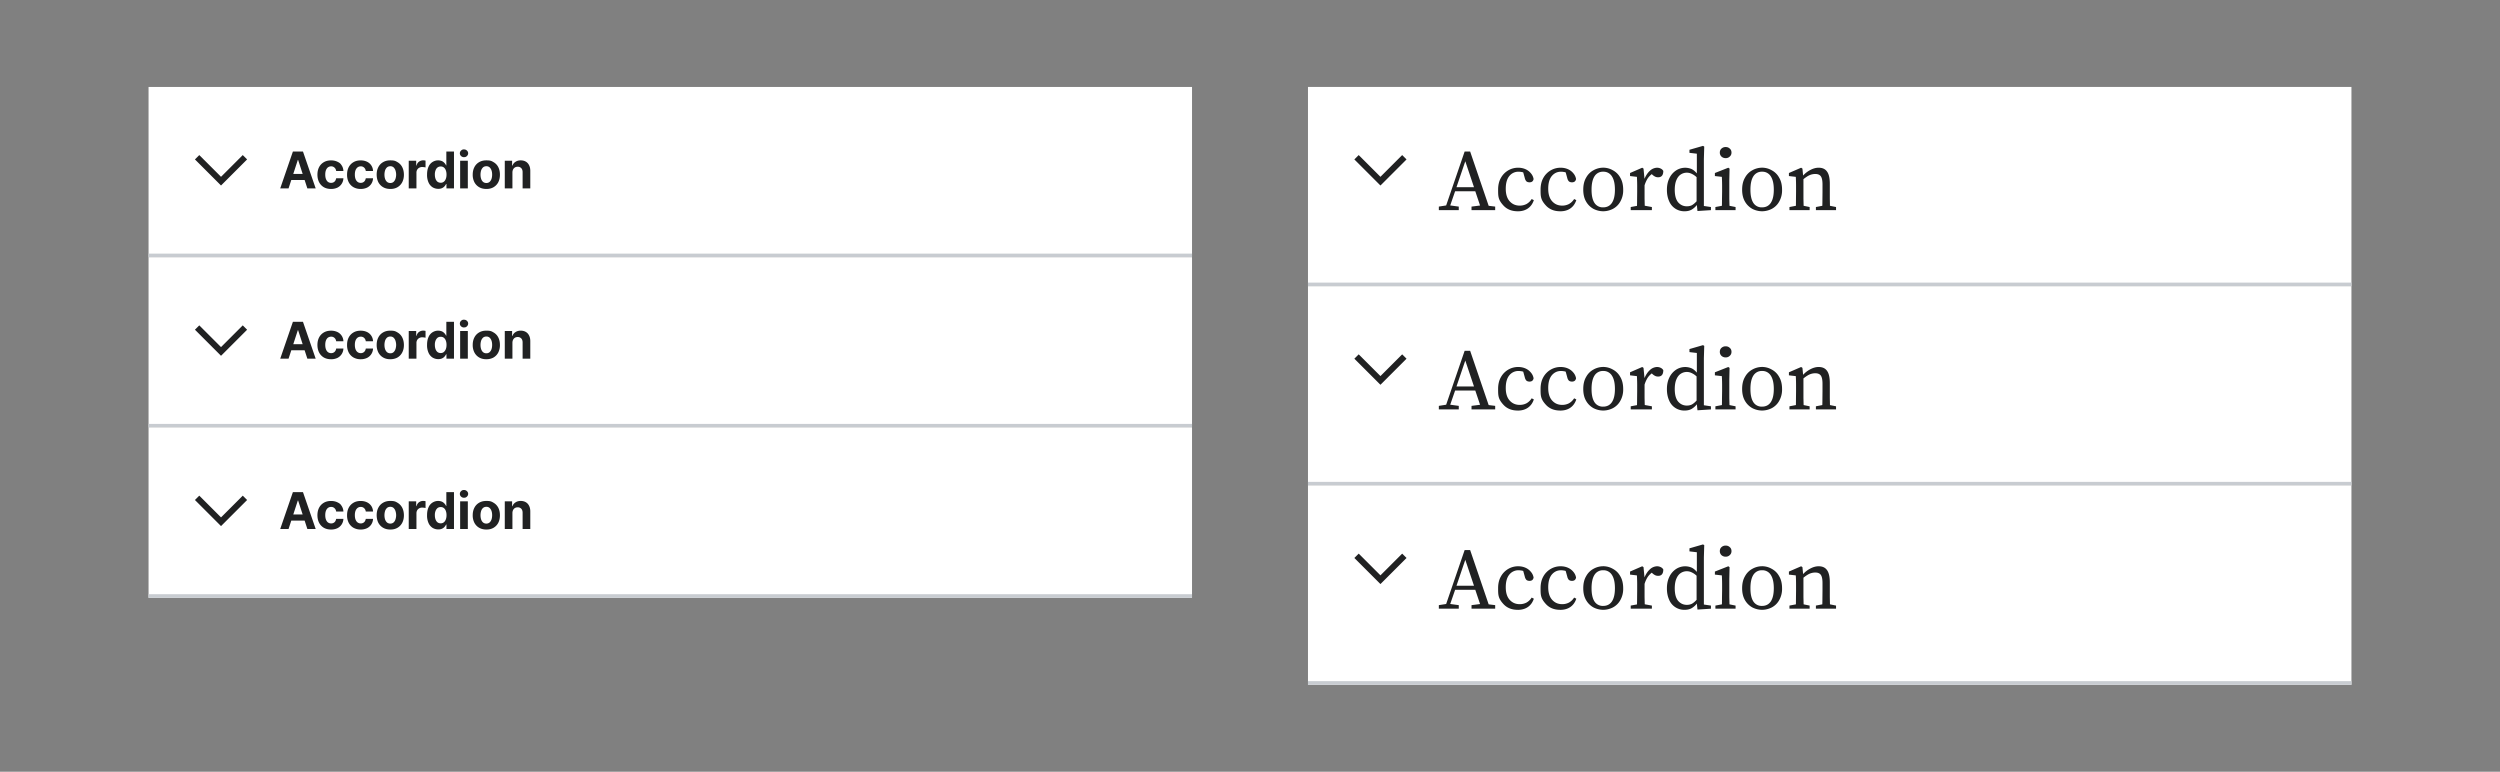 <?xml version="1.0" encoding="UTF-8"?>
<svg xmlns="http://www.w3.org/2000/svg" width="690" height="213" fill="none" viewBox="0 0 690 213">
	<rect x="0" y="0" width="690" height="213" fill="#808080" stroke="none"/>
	<path fill="#fff" d="M41 24h288v47H41z"/>
	<path fill="#202122" fill-rule="evenodd" d="M68.2 44 67 42.8l-6 6-6-6-1.2 1.2 7.2 7.2z" clip-rule="evenodd"/>
	<path fill="#202122" d="M79.64 52h-2.3l3.5-10.18h2.78L87.13 52h-2.3l-2.55-7.86h-.08zm-.14-4h5.44v1.68H79.5zm11.87 4.15q-1.17 0-2.02-.5a3.4 3.4 0 0 1-1.29-1.39q-.45-.9-.45-2.05 0-1.17.45-2.06a3.4 3.4 0 0 1 1.3-1.38q.84-.5 2-.5 1 0 1.75.36c.75.36.9.58 1.19 1.02q.44.65.48 1.54h-2q-.07-.57-.45-.92a1.3 1.3 0 0 0-.94-.36q-.47 0-.86.27-.36.27-.56.77-.2.51-.2 1.23 0 .73.2 1.25.2.51.56.78.38.27.86.26.37 0 .66-.15t.48-.43a2 2 0 0 0 .25-.69h2a3 3 0 0 1-.48 1.54 3 3 0 0 1-1.16 1.04 4 4 0 0 1-1.77.37m8.17 0a4 4 0 0 1-2.01-.5 3.4 3.4 0 0 1-1.3-1.39 4.5 4.5 0 0 1-.44-2.05q0-1.17.45-2.06a3.4 3.4 0 0 1 1.3-1.38q.83-.5 2-.5.99 0 1.74.36a2.9 2.9 0 0 1 1.68 2.56h-2q-.08-.57-.45-.92a1.3 1.3 0 0 0-.94-.36q-.49 0-.86.27-.36.27-.57.77-.2.51-.2 1.23 0 .73.2 1.25.2.51.57.78t.86.26q.36 0 .65-.15t.48-.43a2 2 0 0 0 .26-.69h2a3 3 0 0 1-.48 1.54 3 3 0 0 1-1.17 1.04 4 4 0 0 1-1.77.37m8.18 0q-1.16 0-2-.5a3.4 3.4 0 0 1-1.3-1.37q-.45-.9-.46-2.07 0-1.19.46-2.07a3.3 3.3 0 0 1 1.3-1.38q.84-.5 2-.5c1.16 0 1.44.17 2 .5a3.3 3.3 0 0 1 1.3 1.38q.45.9.46 2.07 0 1.17-.46 2.07a3.4 3.4 0 0 1-1.3 1.38q-.84.5-2 .49m.01-1.64q.52 0 .88-.3a2 2 0 0 0 .53-.82 3.7 3.7 0 0 0 0-2.38 2 2 0 0 0-.53-.83 1.3 1.3 0 0 0-.88-.3q-.53 0-.9.3a2 2 0 0 0-.54.83 4 4 0 0 0-.18 1.19q0 .67.18 1.18.19.53.54.83.38.3.9.3m5.08 1.49v-7.64h2.06v1.34h.08q.2-.72.7-1.08a2 2 0 0 1 1.13-.37 3 3 0 0 1 .67.08v1.88l-.42-.08-.48-.04q-.46 0-.83.2a1.5 1.5 0 0 0-.58.56 1.6 1.6 0 0 0-.2.83V52zm8.15.12a3 3 0 0 1-1.58-.44 3 3 0 0 1-1.11-1.33 5 5 0 0 1-.4-2.16q0-1.3.41-2.18a2.87 2.87 0 0 1 3.74-1.53 2.5 2.5 0 0 1 1.1 1.17h.07v-3.83h2.11V52h-2.08v-1.22h-.1q-.14.3-.42.63a2 2 0 0 1-.7.51q-.42.2-1.04.2m.67-1.68q.51 0 .86-.28.36-.28.55-.79.2-.5.2-1.19t-.2-1.18a1.7 1.7 0 0 0-.54-.78 1.4 1.4 0 0 0-.87-.27q-.52 0-.88.28t-.54.79a3 3 0 0 0-.19 1.16q0 .67.19 1.18.18.5.54.8.36.27.88.28M127 52v-7.64h2.12V52zm1.07-8.62q-.48 0-.81-.31a1 1 0 0 1-.34-.76 1 1 0 0 1 .34-.75 1 1 0 0 1 .8-.32q.49 0 .81.32a1 1 0 0 1 .34.75q0 .43-.34.76a1 1 0 0 1-.8.3Zm6.16 8.77q-1.16 0-2-.5a3.4 3.4 0 0 1-1.3-1.37 4.4 4.4 0 0 1-.46-2.07q0-1.19.46-2.07a3.3 3.3 0 0 1 1.3-1.38q.84-.5 2-.5c1.16 0 1.44.17 2 .5a3.3 3.3 0 0 1 1.3 1.38q.45.9.45 2.07t-.45 2.07a3.4 3.4 0 0 1-1.3 1.38q-.84.5-2 .49m0-1.64q.53 0 .89-.3a2 2 0 0 0 .53-.82q.18-.53.18-1.2t-.18-1.18a2 2 0 0 0-.53-.83 1.3 1.3 0 0 0-.88-.3q-.54 0-.9.3a2 2 0 0 0-.54.83 4 4 0 0 0-.18 1.19q0 .66.18 1.18.18.53.54.83t.9.3Zm7.2-2.92V52h-2.11v-7.64h2.02v1.35h.09q.25-.67.85-1.05.6-.4 1.44-.4.8 0 1.4.35t.91 1q.33.63.33 1.53V52h-2.12v-4.48q0-.7-.36-1.1a1.3 1.3 0 0 0-1-.4q-.42 0-.75.19a1.3 1.3 0 0 0-.5.53q-.19.36-.2.84Z"/>
	<path fill="#C8CCD1" fill-rule="evenodd" d="M329 71H41v-1h288z" clip-rule="evenodd"/>
	<path fill="#fff" d="M41 71h288v47H41z"/>
	<path fill="#202122" fill-rule="evenodd" d="M68.2 91 67 89.8l-6 6-6-6-1.2 1.2 7.2 7.2z" clip-rule="evenodd"/>
	<path fill="#202122" d="M79.64 99h-2.3l3.5-10.18h2.78L87.13 99h-2.3l-2.55-7.86h-.08zm-.14-4h5.44v1.68H79.5zm11.87 4.15q-1.17 0-2.02-.5a3.4 3.4 0 0 1-1.29-1.39q-.45-.9-.45-2.05 0-1.17.45-2.06a3.4 3.4 0 0 1 1.3-1.38q.84-.5 2-.5a4 4 0 0 1 1.75.36 2.9 2.9 0 0 1 1.67 2.56h-2q-.07-.57-.45-.92a1.3 1.3 0 0 0-.94-.35q-.47 0-.86.26-.36.27-.56.77-.2.51-.2 1.23 0 .73.2 1.24.2.52.56.78.38.27.86.27.37 0 .66-.15t.48-.43c.18-.28.21-.42.25-.69h2a3 3 0 0 1-.48 1.54 3 3 0 0 1-1.16 1.04 4 4 0 0 1-1.77.37m8.17 0a4 4 0 0 1-2.01-.5 3.4 3.4 0 0 1-1.3-1.39 4.5 4.5 0 0 1-.44-2.05q0-1.17.45-2.06a3.4 3.4 0 0 1 1.3-1.38q.83-.5 2-.5.99 0 1.74.36a2.9 2.9 0 0 1 1.68 2.56h-2q-.08-.57-.45-.92a1.3 1.3 0 0 0-.94-.35q-.49 0-.86.26-.36.27-.57.77-.2.51-.2 1.23 0 .73.2 1.24.2.52.57.78.37.27.86.27.36 0 .65-.15t.48-.43q.2-.29.26-.69h2a3 3 0 0 1-.48 1.54 3 3 0 0 1-1.17 1.04 4 4 0 0 1-1.77.37m8.18 0q-1.16 0-2-.5a3.4 3.4 0 0 1-1.3-1.38 4.5 4.5 0 0 1-.46-2.06q0-1.19.46-2.07a3.3 3.3 0 0 1 1.3-1.38q.84-.5 2-.5c1.16 0 1.44.17 2 .5a3.3 3.3 0 0 1 1.3 1.38q.45.9.46 2.07 0 1.17-.46 2.06a3.4 3.4 0 0 1-1.3 1.39q-.84.48-2 .49m.01-1.64q.52 0 .88-.3a2 2 0 0 0 .53-.82 3.7 3.7 0 0 0 0-2.38 2 2 0 0 0-.53-.83 1.3 1.3 0 0 0-.88-.3q-.53 0-.9.3a2 2 0 0 0-.54.83 4 4 0 0 0-.18 1.19q0 .66.18 1.18.19.53.54.83.38.3.9.3m5.08 1.49v-7.64h2.06v1.34h.08q.2-.72.7-1.08a2 2 0 0 1 1.13-.37 3 3 0 0 1 .67.08v1.88l-.42-.08-.48-.04q-.46 0-.83.2a1.5 1.5 0 0 0-.58.56 1.6 1.6 0 0 0-.2.83V99zm8.15.12q-.86 0-1.58-.44a3 3 0 0 1-1.11-1.33 5 5 0 0 1-.4-2.16q0-1.3.41-2.18a2.87 2.87 0 0 1 3.74-1.53 2.5 2.5 0 0 1 1.1 1.17h.07v-3.83h2.11V99h-2.08v-1.22h-.1q-.14.3-.42.63a2 2 0 0 1-.7.51q-.42.2-1.04.2m.67-1.68q.51 0 .86-.28a2 2 0 0 0 .55-.79q.2-.5.2-1.19t-.2-1.18a1.7 1.7 0 0 0-.54-.78 1.4 1.4 0 0 0-.87-.27q-.52 0-.88.28a2 2 0 0 0-.54.79 3 3 0 0 0-.19 1.16q0 .67.19 1.18.18.5.54.8.36.28.88.28M127 99v-7.64h2.12V99zm1.07-8.62q-.48 0-.81-.31a1 1 0 0 1-.34-.76 1 1 0 0 1 .34-.76 1 1 0 0 1 .8-.31q.49 0 .81.31a1 1 0 0 1 .34.75q0 .44-.34.77a1 1 0 0 1-.8.3Zm6.16 8.77q-1.16 0-2-.5a3.4 3.4 0 0 1-1.3-1.38 4.4 4.4 0 0 1-.46-2.06q0-1.19.46-2.07a3.3 3.3 0 0 1 1.3-1.38q.84-.5 2-.5c1.16 0 1.44.17 2 .5a3.3 3.3 0 0 1 1.3 1.38q.45.9.45 2.07a4.5 4.5 0 0 1-.45 2.06 3.4 3.4 0 0 1-1.3 1.39q-.84.48-2 .49m0-1.64q.53 0 .89-.3a2 2 0 0 0 .53-.82q.18-.52.18-1.2 0-.66-.18-1.18a2 2 0 0 0-.53-.83 1.3 1.3 0 0 0-.88-.3q-.54 0-.9.3a2 2 0 0 0-.54.83 4 4 0 0 0-.18 1.19q0 .67.18 1.18.18.53.54.83t.9.3Zm7.2-2.93V99h-2.11v-7.64h2.02v1.35h.09q.25-.67.85-1.05.6-.4 1.44-.4.8 0 1.4.35t.91 1q.33.63.33 1.53V99h-2.12v-4.48q0-.7-.36-1.1a1.3 1.3 0 0 0-1-.4 1.5 1.5 0 0 0-.75.19 1.3 1.3 0 0 0-.5.54q-.19.34-.2.84Z"/>
	<path fill="#C8CCD1" fill-rule="evenodd" d="M329 118H41v-1h288z" clip-rule="evenodd"/>
	<path fill="#fff" d="M41 118h288v47H41z"/>
	<path fill="#202122" fill-rule="evenodd" d="m68.2 138-1.2-1.2-6 6-6-6-1.2 1.2 7.2 7.2z" clip-rule="evenodd"/>
	<path fill="#202122" d="M79.64 146h-2.3l3.5-10.18h2.78L87.13 146h-2.3l-2.55-7.86h-.08zm-.14-4h5.44v1.68H79.5zm11.87 4.15q-1.17 0-2.02-.5a3.4 3.4 0 0 1-1.29-1.39q-.45-.9-.45-2.05 0-1.17.45-2.06a3.4 3.4 0 0 1 1.3-1.38q.84-.5 2-.5 1 0 1.75.36c.75.36.9.58 1.19 1.02a3 3 0 0 1 .48 1.54h-2q-.07-.57-.45-.92a1.3 1.3 0 0 0-.94-.36 1.4 1.4 0 0 0-.86.27q-.36.27-.56.77-.2.51-.2 1.23 0 .73.2 1.24.2.52.56.78.38.27.86.27.37 0 .66-.15t.48-.43a2 2 0 0 0 .25-.69h2a3 3 0 0 1-.48 1.54 3 3 0 0 1-1.16 1.04 4 4 0 0 1-1.77.37m8.17 0a4 4 0 0 1-2.01-.5 3.4 3.4 0 0 1-1.3-1.39 4.5 4.5 0 0 1-.44-2.05q0-1.17.45-2.06a3.4 3.4 0 0 1 1.3-1.38q.83-.5 2-.5.99 0 1.74.36a3 3 0 0 1 1.2 1.02 3 3 0 0 1 .48 1.54h-2q-.08-.57-.45-.92a1.3 1.3 0 0 0-.94-.36 1.4 1.4 0 0 0-.86.27q-.36.27-.57.77-.2.51-.2 1.23 0 .73.2 1.24.2.52.57.78.37.27.86.27.36 0 .65-.15t.48-.43a2 2 0 0 0 .26-.69h2a3 3 0 0 1-.48 1.54 3 3 0 0 1-1.17 1.04 4 4 0 0 1-1.77.37m8.18 0q-1.16 0-2-.5a3.4 3.4 0 0 1-1.3-1.37q-.45-.9-.46-2.07 0-1.18.46-2.07a3.3 3.3 0 0 1 1.3-1.38q.84-.5 2-.5c1.16 0 1.44.17 2 .5q.84.5 1.3 1.38.45.9.46 2.07 0 1.17-.46 2.07a3.4 3.4 0 0 1-1.3 1.38q-.84.5-2 .49m.01-1.64q.52 0 .88-.3.35-.3.53-.82a3.7 3.7 0 0 0 0-2.38 2 2 0 0 0-.53-.83 1.3 1.3 0 0 0-.88-.3q-.53 0-.9.3a2 2 0 0 0-.54.83 4 4 0 0 0-.18 1.19q0 .66.18 1.19.19.52.54.82.38.3.9.3m5.08 1.49v-7.64h2.06v1.34h.08q.2-.72.7-1.08a2 2 0 0 1 1.13-.37 3 3 0 0 1 .67.08v1.88l-.42-.08-.48-.04q-.46 0-.83.2a1.5 1.5 0 0 0-.58.56q-.2.36-.2.83V146zm8.15.12a3 3 0 0 1-1.58-.44 3 3 0 0 1-1.11-1.33 5 5 0 0 1-.4-2.16q0-1.3.41-2.18a2.87 2.87 0 0 1 3.74-1.53 2.5 2.5 0 0 1 1.1 1.17h.07v-3.83h2.11V146h-2.08v-1.22h-.1q-.14.3-.42.63a2 2 0 0 1-.7.51q-.42.2-1.04.2m.67-1.68q.51 0 .86-.28.36-.28.55-.79.2-.5.2-1.19t-.2-1.18a1.7 1.7 0 0 0-.54-.78 1.4 1.4 0 0 0-.87-.27q-.52 0-.88.28a2 2 0 0 0-.54.79 3 3 0 0 0-.19 1.16q0 .67.19 1.18.18.5.54.8.36.28.88.28M127 146v-7.64h2.12V146zm1.07-8.62q-.48 0-.81-.31a1 1 0 0 1-.34-.76 1 1 0 0 1 .34-.75 1 1 0 0 1 .8-.32q.49 0 .81.32a1 1 0 0 1 .34.75q0 .43-.34.76a1 1 0 0 1-.8.3Zm6.16 8.77q-1.16 0-2-.5a3.4 3.4 0 0 1-1.3-1.37 4.4 4.4 0 0 1-.46-2.07q0-1.18.46-2.07a3.3 3.3 0 0 1 1.3-1.38q.84-.5 2-.5c1.16 0 1.44.17 2 .5q.84.5 1.3 1.38.45.9.45 2.07t-.45 2.07a3.4 3.4 0 0 1-1.3 1.38q-.84.5-2 .49m0-1.64q.53 0 .89-.3.34-.3.53-.82.18-.53.18-1.2t-.18-1.18a2 2 0 0 0-.53-.83 1.3 1.3 0 0 0-.88-.3q-.54 0-.9.3t-.54.83a4 4 0 0 0-.18 1.19q0 .66.18 1.19t.54.82q.36.3.9.3Zm7.2-2.92V146h-2.11v-7.64h2.02v1.35h.09q.25-.67.85-1.05.6-.4 1.44-.4.8 0 1.4.35t.91 1q.33.64.33 1.53V146h-2.12v-4.48q0-.7-.36-1.1a1.3 1.3 0 0 0-1-.4 1.5 1.5 0 0 0-.75.19 1.3 1.3 0 0 0-.5.53q-.19.36-.2.84Z"/>
	<path fill="#C8CCD1" fill-rule="evenodd" d="M329 165H41v-1h288z" clip-rule="evenodd"/>
	<g clip-path="url(#a)">
		<path fill="#fff" d="M361 24h288v55H361z"/>
		<path fill="#202122" fill-rule="evenodd" d="m388.2 44-1.2-1.2-6 6-6-6-1.2 1.2 7.2 7.2z" clip-rule="evenodd"/>
		<path fill="#202122" d="m404.42 44.51-2.43 7.15h4.83zM397.12 58v-.98l2.02-.32 5.1-14.88h1.52l5.11 14.98 1.8.22V58h-6.53v-.98l2.36-.3-1.32-3.93h-5.57l-1.35 3.91 2.36.32V58zm21.76.31q-2.47 0-3.94-1.6c-1.47-1.6-1.46-2.53-1.46-4.37q0-1.9.77-3.24a5.5 5.5 0 0 1 2.06-2.1 5.4 5.4 0 0 1 2.71-.71q1.08 0 2 .4a4 4 0 0 1 1.5 1.13q.6.7.75 1.59-.17.9-1.1.91-.6 0-.92-.31a2 2 0 0 1-.4-.84l-.44-1.59a3 3 0 0 0-.67-.14 4 4 0 0 0-.62-.05 3.2 3.2 0 0 0-2.55 1.2q-.98 1.2-.98 3.5 0 2.26 1.08 3.46t2.76 1.2a4 4 0 0 0 1.9-.45 4 4 0 0 0 1.41-1.37l.6.31q-.5 1.5-1.63 2.28-1.13.8-2.83.8Zm11.72 0q-2.47 0-3.94-1.6c-1.47-1.6-1.46-2.53-1.46-4.37q0-1.9.76-3.24a5.5 5.5 0 0 1 2.07-2.1 5.4 5.4 0 0 1 2.71-.71q1.08 0 2 .4a4 4 0 0 1 1.5 1.13q.6.7.75 1.59-.17.9-1.1.91-.6 0-.92-.31a2 2 0 0 1-.4-.84l-.44-1.59a3 3 0 0 0-.67-.14 4 4 0 0 0-.62-.05q-1.54 0-2.55 1.2-.98 1.2-.98 3.5 0 2.26 1.08 3.46t2.76 1.2a4 4 0 0 0 1.9-.45 4 4 0 0 0 1.41-1.37l.6.31q-.5 1.5-1.63 2.28-1.13.8-2.83.8Zm11.88 0a6 6 0 0 1-2.66-.65 5.3 5.3 0 0 1-2.04-1.99q-.8-1.35-.8-3.31 0-2 .8-3.34a5 5 0 0 1 2.04-2.04 5.5 5.5 0 0 1 2.66-.7 5.3 5.3 0 0 1 2.64.7 5 5 0 0 1 2.07 2.04q.81 1.35.81 3.34a6.3 6.3 0 0 1-.81 3.31 5 5 0 0 1-2.07 2 6 6 0 0 1-2.64.64m0-1.08q1.56 0 2.4-1.22.84-1.25.84-3.65 0-2.43-.84-3.7a2.7 2.7 0 0 0-2.4-1.27 2.7 2.7 0 0 0-2.4 1.27q-.81 1.27-.81 3.7 0 2.4.81 3.65a2.7 2.7 0 0 0 2.4 1.22m7.6.77v-.86l1.73-.32q.03-.9.03-1.96l.02-1.9v-1.15a46 46 0 0 0-.07-3l-1.9-.22v-.84l3.36-1.46.36.24.27 2.83q.6-1.44 1.53-2.26a3 3 0 0 1 1.92-.81q.56 0 1.04.24t.7.65q0 1.74-1.42 1.75-.42 0-.77-.15a3 3 0 0 1-.7-.45l-.29-.27a5 5 0 0 0-1.2 1.3 8 8 0 0 0-.79 1.8v3.65l.05 1.97 1.97.36V58h-5.83Zm12.15-5.64q0 2.35.94 3.48.96 1.1 2.4 1.1.8 0 1.39-.3.63-.35 1.3-1.09V48.9a5 5 0 0 0-1.47-.98 3 3 0 0 0-1.25-.26 3 3 0 0 0-1.65.5q-.75.48-1.2 1.54-.45 1.02-.46 2.66m6.27 5.88-.17-1.66a5 5 0 0 1-1.44 1.28q-.8.45-1.92.45a4.5 4.5 0 0 1-4.3-2.81q-.6-1.34-.6-3.1 0-1.84.67-3.2a5.3 5.3 0 0 1 1.83-2.14 4.6 4.6 0 0 1 4.22-.44q.8.35 1.54 1.23v-5.43l-2.04-.24v-.84l3.74-1.08.34.2-.1 3.4v12.99l1.95.29V58zm4.95-.24v-.86l1.8-.34q.02-.9.02-1.97l.03-1.87v-1.13a46 46 0 0 0-.07-3.02l-1.92-.22v-.84l3.7-1.46.35.24-.07 3.26v5.04l.05 1.97 1.68.34V58zm2.83-14.35q-.67 0-1.15-.43a1.5 1.5 0 0 1-.46-1.1q0-.7.46-1.11.48-.43 1.15-.43.68 0 1.13.43.48.4.48 1.1 0 .68-.48 1.1-.45.44-1.13.44m10.05 14.66a6 6 0 0 1-2.66-.65 5.3 5.3 0 0 1-2.04-1.99q-.8-1.35-.8-3.31 0-2 .8-3.34a5 5 0 0 1 2.04-2.04 5.5 5.5 0 0 1 2.66-.7 5.3 5.3 0 0 1 2.64.7 5 5 0 0 1 2.07 2.04q.81 1.35.81 3.34a6.3 6.3 0 0 1-.81 3.31 5 5 0 0 1-2.07 2 6 6 0 0 1-2.64.64m0-1.08q1.56 0 2.4-1.22.84-1.25.84-3.65 0-2.43-.84-3.7a2.7 2.7 0 0 0-2.4-1.27 2.7 2.7 0 0 0-2.4 1.27q-.81 1.27-.81 3.7 0 2.4.81 3.65a2.7 2.7 0 0 0 2.4 1.22m7.56.77v-.86l1.78-.34.02-1.97.02-1.87v-1.15a46 46 0 0 0-.07-3l-1.9-.22v-.84l3.37-1.46.36.24.19 1.92a7 7 0 0 1 2.04-1.56q1.15-.6 2.25-.6 1.56 0 2.3 1.05.78 1.04.78 3.39v4.1l.04 1.97 1.68.34V58h-5.56v-.86l1.77-.34q.03-.9.03-1.94l.02-1.9v-2.04q0-1.65-.48-2.28-.45-.62-1.51-.62-.82 0-1.59.33-.76.35-1.68 1.1v5.38l.05 1.97 1.66.34V58z"/>
		<path fill="#C8CCD1" fill-rule="evenodd" d="M649 79H361v-1h288z" clip-rule="evenodd"/>
		<path fill="#fff" d="M361 79h288v55H361z"/>
		<path fill="#202122" fill-rule="evenodd" d="m388.2 99-1.2-1.2-6 6-6-6-1.2 1.2 7.2 7.2z" clip-rule="evenodd"/>
		<path fill="#202122" d="m404.42 99.51-2.43 7.15h4.83zm-7.3 13.49v-.98l2.02-.32 5.1-14.88h1.52l5.11 14.98 1.8.22v.98h-6.53v-.98l2.36-.3-1.32-3.93h-5.57l-1.35 3.91 2.36.32v.98zm21.76.31q-2.47 0-3.94-1.6c-1.47-1.6-1.46-2.53-1.46-4.37q0-1.9.77-3.24a5.5 5.5 0 0 1 2.06-2.1 5.4 5.4 0 0 1 2.71-.71q1.08 0 2 .4a4 4 0 0 1 1.5 1.13q.6.7.75 1.59-.17.9-1.1.91-.6 0-.92-.31a2 2 0 0 1-.4-.84l-.44-1.59a3 3 0 0 0-.67-.14 4 4 0 0 0-.62-.05 3.2 3.2 0 0 0-2.55 1.2q-.98 1.2-.98 3.5 0 2.26 1.08 3.46t2.76 1.2a4 4 0 0 0 1.9-.45 4 4 0 0 0 1.41-1.37l.6.31q-.5 1.5-1.63 2.28-1.13.8-2.83.8Zm11.72 0q-2.47 0-3.94-1.6c-1.47-1.6-1.46-2.53-1.46-4.37q0-1.9.76-3.24a5.5 5.5 0 0 1 2.07-2.1 5.4 5.4 0 0 1 2.71-.71q1.08 0 2 .4a4 4 0 0 1 1.5 1.13q.6.7.75 1.59-.17.9-1.1.91-.6 0-.92-.31a2 2 0 0 1-.4-.84l-.44-1.59a3 3 0 0 0-.67-.14 4 4 0 0 0-.62-.05q-1.54 0-2.55 1.2-.98 1.2-.98 3.5 0 2.26 1.08 3.46t2.76 1.2a4 4 0 0 0 1.9-.45 4 4 0 0 0 1.41-1.37l.6.31q-.5 1.5-1.63 2.28-1.13.8-2.83.8Zm11.88 0a6 6 0 0 1-2.66-.65 5.3 5.3 0 0 1-2.04-1.99q-.8-1.35-.8-3.31 0-2 .8-3.34a5 5 0 0 1 2.04-2.04 5.5 5.5 0 0 1 2.66-.7 5.3 5.3 0 0 1 2.64.7 5 5 0 0 1 2.07 2.04q.81 1.35.81 3.34a6.3 6.3 0 0 1-.81 3.31 5 5 0 0 1-2.07 2 6 6 0 0 1-2.64.64m0-1.08q1.56 0 2.4-1.22.84-1.25.84-3.65 0-2.43-.84-3.7a2.7 2.7 0 0 0-2.4-1.27 2.7 2.7 0 0 0-2.4 1.27q-.81 1.27-.81 3.7 0 2.4.81 3.65a2.7 2.7 0 0 0 2.4 1.22m7.6.77v-.86l1.73-.32q.03-.9.03-1.96l.02-1.9v-1.15a46 46 0 0 0-.07-3l-1.9-.22v-.84l3.36-1.46.36.24.27 2.83q.6-1.44 1.53-2.26a3 3 0 0 1 1.92-.81q.56 0 1.04.24t.7.65q0 1.74-1.42 1.75-.42 0-.77-.15a3 3 0 0 1-.7-.45l-.29-.27a5 5 0 0 0-1.2 1.3 8 8 0 0 0-.79 1.8v3.65l.05 1.97 1.97.36v.86h-5.83Zm12.15-5.64q0 2.35.94 3.48.96 1.1 2.4 1.1.8 0 1.39-.3.63-.35 1.3-1.09v-6.65a5 5 0 0 0-1.47-.98 3 3 0 0 0-1.25-.26 3 3 0 0 0-1.65.5q-.75.48-1.2 1.54-.45 1.02-.46 2.66m6.27 5.88-.17-1.66a5 5 0 0 1-1.44 1.28q-.8.45-1.92.45a4.5 4.5 0 0 1-4.3-2.81q-.6-1.34-.6-3.1 0-1.84.67-3.2a5.3 5.3 0 0 1 1.83-2.14 4.6 4.6 0 0 1 4.22-.44q.8.34 1.54 1.23v-5.43l-2.04-.24v-.84l3.74-1.08.34.2-.1 3.4v12.99l1.95.29v.86zm4.95-.24v-.86l1.8-.34q.02-.9.02-1.97l.03-1.87v-1.13a46 46 0 0 0-.07-3.02l-1.92-.22v-.84l3.7-1.46.35.24-.07 3.26v5.04l.05 1.97 1.68.34v.86zm2.83-14.35q-.67 0-1.15-.43a1.5 1.5 0 0 1-.46-1.1q0-.7.46-1.11.48-.43 1.15-.43.68 0 1.13.43.48.4.48 1.1 0 .68-.48 1.1-.45.44-1.13.44m10.05 14.66a6 6 0 0 1-2.66-.65 5.3 5.3 0 0 1-2.04-1.99q-.8-1.35-.8-3.31 0-2 .8-3.34a5 5 0 0 1 2.04-2.04 5.5 5.5 0 0 1 2.66-.7 5.3 5.3 0 0 1 2.64.7 5 5 0 0 1 2.07 2.04q.81 1.35.81 3.34a6.3 6.3 0 0 1-.81 3.31 5 5 0 0 1-2.07 2 6 6 0 0 1-2.64.64m0-1.08q1.56 0 2.4-1.22.84-1.25.84-3.65 0-2.43-.84-3.7a2.7 2.7 0 0 0-2.4-1.27 2.7 2.7 0 0 0-2.4 1.27q-.81 1.27-.81 3.7 0 2.4.81 3.65a2.7 2.7 0 0 0 2.4 1.22m7.56.77v-.86l1.78-.34.02-1.97.02-1.87v-1.15a46 46 0 0 0-.07-3l-1.9-.22v-.84l3.37-1.46.36.24.19 1.92a7 7 0 0 1 2.04-1.56q1.15-.6 2.25-.6 1.56 0 2.3 1.05.78 1.04.78 3.39v4.1l.04 1.97 1.68.34v.86h-5.56v-.86l1.77-.34q.03-.9.03-1.94l.02-1.9v-2.04q0-1.65-.48-2.28-.45-.62-1.51-.62-.82 0-1.59.33-.76.35-1.68 1.1v5.38l.05 1.97 1.66.34v.86z"/>
		<path fill="#C8CCD1" fill-rule="evenodd" d="M649 134H361v-1h288z" clip-rule="evenodd"/>
		<path fill="#fff" d="M361 134h288v55H361z"/>
		<path fill="#202122" fill-rule="evenodd" d="m388.2 154-1.2-1.2-6 6-6-6-1.2 1.2 7.2 7.2z" clip-rule="evenodd"/>
		<path fill="#202122" d="m404.42 154.51-2.43 7.15h4.83zm-7.3 13.49v-.98l2.02-.32 5.1-14.88h1.52l5.11 14.98 1.8.22v.98h-6.53v-.98l2.36-.3-1.32-3.93h-5.57l-1.35 3.91 2.36.32v.98zm21.76.31q-2.47 0-3.94-1.6c-1.47-1.6-1.46-2.53-1.46-4.37q0-1.9.77-3.24a5.5 5.5 0 0 1 2.06-2.1 5.4 5.4 0 0 1 2.71-.71q1.08 0 2 .4a4 4 0 0 1 1.5 1.13q.6.7.75 1.59-.17.9-1.1.91-.6 0-.92-.31a2 2 0 0 1-.4-.84l-.44-1.59a3 3 0 0 0-.67-.14 4 4 0 0 0-.62-.05 3.2 3.2 0 0 0-2.55 1.2q-.98 1.2-.98 3.5 0 2.26 1.08 3.46t2.76 1.2a4 4 0 0 0 1.9-.45 4 4 0 0 0 1.41-1.37l.6.31q-.5 1.5-1.63 2.28-1.13.8-2.83.8Zm11.72 0q-2.47 0-3.94-1.6c-1.47-1.6-1.46-2.53-1.46-4.37q0-1.9.76-3.24a5.5 5.5 0 0 1 2.07-2.1 5.4 5.4 0 0 1 2.71-.71q1.08 0 2 .4a4 4 0 0 1 1.5 1.13q.6.7.75 1.59-.17.9-1.1.91-.6 0-.92-.31a2 2 0 0 1-.4-.84l-.44-1.59a3 3 0 0 0-.67-.14 4 4 0 0 0-.62-.05q-1.54 0-2.55 1.2-.98 1.2-.98 3.5 0 2.26 1.08 3.46t2.76 1.2a4 4 0 0 0 1.9-.45 4 4 0 0 0 1.41-1.37l.6.31q-.5 1.5-1.63 2.28-1.13.8-2.83.8Zm11.88 0a6 6 0 0 1-2.66-.65 5.3 5.3 0 0 1-2.04-1.99q-.8-1.35-.8-3.31 0-2 .8-3.34a5 5 0 0 1 2.04-2.04 5.5 5.5 0 0 1 2.66-.7 5.3 5.3 0 0 1 2.64.7 5 5 0 0 1 2.07 2.04q.81 1.35.81 3.34a6.3 6.3 0 0 1-.81 3.31 5 5 0 0 1-2.07 2 6 6 0 0 1-2.64.64m0-1.08q1.56 0 2.4-1.22.84-1.25.84-3.65 0-2.43-.84-3.7a2.7 2.7 0 0 0-2.4-1.27 2.7 2.7 0 0 0-2.4 1.27q-.81 1.27-.81 3.7 0 2.4.81 3.65a2.7 2.7 0 0 0 2.4 1.22m7.6.77v-.86l1.73-.32q.03-.9.03-1.96l.02-1.9v-1.15a46 46 0 0 0-.07-3l-1.9-.22v-.84l3.36-1.46.36.24.27 2.83q.6-1.44 1.53-2.26a3 3 0 0 1 1.92-.81q.56 0 1.04.24t.7.65q0 1.75-1.42 1.75-.42 0-.77-.15a3 3 0 0 1-.7-.45l-.29-.27a5 5 0 0 0-1.2 1.3 8 8 0 0 0-.79 1.8v3.65l.05 1.97 1.97.36v.86h-5.83Zm12.15-5.64q0 2.35.94 3.48.96 1.1 2.4 1.1.8 0 1.39-.3.63-.35 1.3-1.09v-6.65a5 5 0 0 0-1.47-.98 3 3 0 0 0-1.25-.26 3 3 0 0 0-1.65.5q-.75.48-1.2 1.54-.45 1.02-.46 2.66m6.27 5.88-.17-1.66a5 5 0 0 1-1.44 1.28q-.8.45-1.92.45a4.5 4.5 0 0 1-4.3-2.81q-.6-1.34-.6-3.1 0-1.84.67-3.2a5.3 5.3 0 0 1 1.83-2.14 4.6 4.6 0 0 1 4.22-.44q.8.34 1.54 1.23v-5.43l-2.04-.24v-.84l3.74-1.08.34.2-.1 3.4v12.99l1.95.29v.86zm4.95-.24v-.86l1.8-.34q.02-.9.02-1.97l.03-1.87v-1.13a46 46 0 0 0-.07-3.02l-1.92-.22v-.84l3.7-1.46.35.24-.07 3.26v5.04l.05 1.97 1.68.34v.86zm2.83-14.35q-.67 0-1.15-.43a1.5 1.5 0 0 1-.46-1.1q0-.7.46-1.11.48-.43 1.15-.43.68 0 1.13.43.48.4.48 1.1 0 .68-.48 1.1-.45.44-1.13.44m10.05 14.66a6 6 0 0 1-2.66-.65 5.3 5.3 0 0 1-2.04-1.99q-.8-1.35-.8-3.31 0-2 .8-3.34a5 5 0 0 1 2.04-2.04 5.5 5.5 0 0 1 2.66-.7 5.3 5.3 0 0 1 2.64.7 5 5 0 0 1 2.07 2.04q.81 1.35.81 3.34a6.3 6.3 0 0 1-.81 3.31 5 5 0 0 1-2.07 2 6 6 0 0 1-2.64.64m0-1.08q1.56 0 2.4-1.22.84-1.25.84-3.65 0-2.43-.84-3.7a2.7 2.7 0 0 0-2.4-1.27 2.7 2.7 0 0 0-2.4 1.27q-.81 1.27-.81 3.7 0 2.4.81 3.65a2.7 2.7 0 0 0 2.4 1.22m7.56.77v-.86l1.78-.34.02-1.97.02-1.87v-1.15a46 46 0 0 0-.07-3l-1.9-.22v-.84l3.37-1.46.36.24.19 1.92a7 7 0 0 1 2.04-1.56q1.15-.6 2.25-.6 1.56 0 2.3 1.05.78 1.04.78 3.39v4.1l.04 1.97 1.68.34v.86h-5.56v-.86l1.77-.34q.03-.9.03-1.94l.02-1.9v-2.04q0-1.65-.48-2.28-.45-.62-1.51-.62-.82 0-1.59.33-.76.35-1.68 1.1v5.38l.05 1.97 1.66.34v.86z"/>
		<path fill="#C8CCD1" fill-rule="evenodd" d="M649 189H361v-1h288z" clip-rule="evenodd"/>
	</g>
	<defs>
		<clipPath id="a">
			<path fill="#fff" d="M361 24h288v165H361z"/>
		</clipPath>
	</defs>
</svg>
